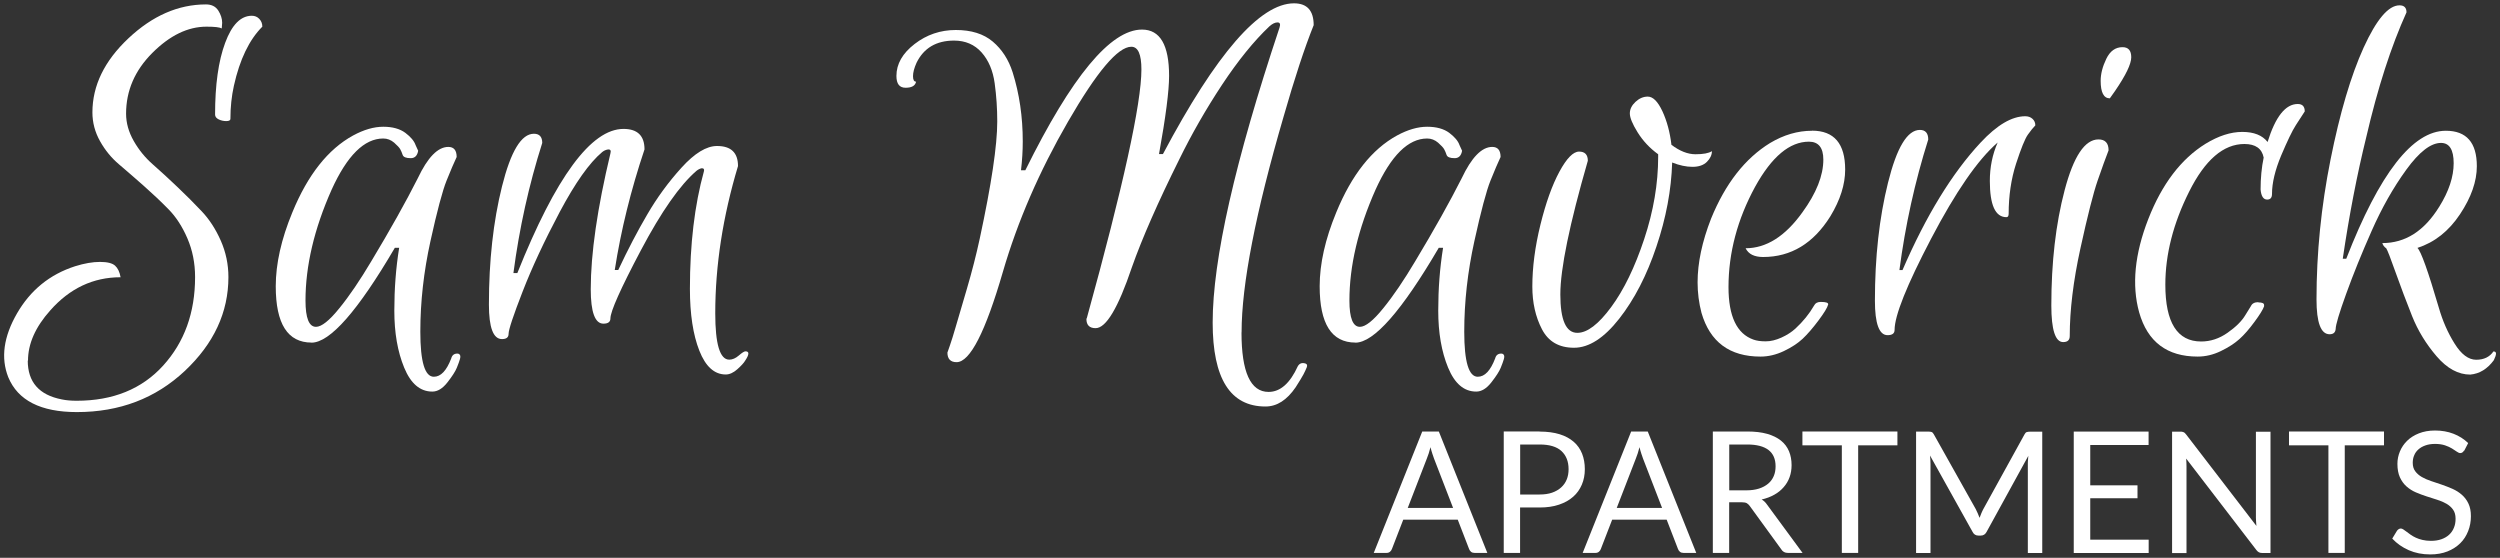 <?xml version="1.0" encoding="UTF-8"?>
<svg id="logos" xmlns="http://www.w3.org/2000/svg" viewBox="0 0 300 66.94">
  <rect x="0" y="0" width="300" height="66.94" fill="#333333" stroke="none"/>
  <defs>
    <style>
      .cls-1 {
        fill: #fff;
      }
    </style>
  </defs>
  <g>
    <path class="cls-1" d="M3.33,43.26c0,2.59,1.36,4.14,4.09,4.67.52.11,1.12.16,1.78.16,4.37,0,7.83-1.41,10.38-4.22,2.55-2.81,3.83-6.35,3.83-10.62,0-1.68-.31-3.22-.92-4.64-.61-1.42-1.37-2.59-2.28-3.51-.91-.93-1.9-1.86-2.96-2.8-1.07-.94-2.05-1.8-2.96-2.57-.91-.77-1.67-1.69-2.28-2.78-.61-1.08-.92-2.24-.92-3.46,0-3.22,1.44-6.18,4.32-8.89C18.29,1.89,21.39.53,24.72.53c.66,0,1.15.24,1.47.73.31.49.47.98.47,1.47l-.05.68c-.25-.14-.86-.21-1.83-.21-2.24,0-4.4,1.05-6.5,3.15-2.1,2.1-3.15,4.53-3.15,7.29,0,1.12.31,2.21.92,3.28.61,1.07,1.37,2,2.28,2.8.91.8,1.89,1.7,2.94,2.7,1.05,1,2.03,1.97,2.94,2.94.91.96,1.67,2.13,2.28,3.51.61,1.38.92,2.84.92,4.38,0,4.23-1.75,7.99-5.24,11.27-3.5,3.28-7.81,4.93-12.95,4.93-4.33,0-7.08-1.4-8.23-4.19-.91-2.31-.56-4.86,1.05-7.65s3.93-4.68,6.97-5.66c1.12-.35,2.11-.52,2.99-.52s1.48.15,1.81.45c.33.3.55.76.66,1.39-3.29,0-6.1,1.33-8.44,3.98-1.78,1.99-2.67,4-2.67,6.03ZM27.65,14.27c0,.17-.17.26-.5.26s-.64-.07-.92-.21c-.28-.14-.42-.33-.42-.58,0-3.56.4-6.43,1.21-8.6.8-2.17,1.87-3.25,3.2-3.25.35,0,.65.12.89.37.24.25.37.56.37.94-1.57,1.57-2.71,3.93-3.41,7.08-.28,1.26-.42,2.59-.42,3.98Z"/>
    <path class="cls-1" d="M37.39,41.11c-2.87,0-4.3-2.25-4.3-6.76,0-2.69.66-5.64,1.99-8.86,1.85-4.51,4.28-7.58,7.29-9.23,1.29-.7,2.5-1.05,3.62-1.05s2,.25,2.65.73c.65.49,1.06.98,1.23,1.47l.31.68c-.1.59-.4.89-.89.89-.56,0-.88-.13-.97-.39-.09-.26-.18-.49-.29-.68-.1-.19-.35-.45-.73-.79-.39-.33-.82-.5-1.31-.5-2.27,0-4.33,2.04-6.19,6.13-2.1,4.72-3.14,9.16-3.14,13.32,0,2.1.42,3.15,1.26,3.15.66,0,1.6-.74,2.8-2.23,1.21-1.48,2.47-3.35,3.8-5.58,2.31-3.84,4.18-7.18,5.61-10.01,1.19-2.52,2.41-3.77,3.67-3.77.66,0,1,.4,1,1.21-.31.66-.72,1.61-1.21,2.83-.49,1.22-1.14,3.65-1.94,7.29-.8,3.64-1.21,7.25-1.21,10.85s.54,5.4,1.62,5.4c.42,0,.8-.18,1.15-.55.35-.37.66-.92.94-1.65.1-.39.35-.58.73-.58.14,0,.24.05.31.16.07.1.07.28,0,.52-.07.24-.19.58-.37,1.02-.18.44-.55,1.02-1.13,1.76s-1.18,1.1-1.81,1.1c-1.47,0-2.59-.96-3.38-2.88-.79-1.92-1.18-4.19-1.18-6.82s.19-5.14.58-7.55h-.52c-4.44,7.58-7.78,11.38-10.01,11.38Z"/>
    <path class="cls-1" d="M70.89,34.71c0-4.3.79-9.73,2.36-16.3.1-.35,0-.51-.31-.47-.25.04-.47.14-.68.31-1.54,1.29-3.23,3.69-5.09,7.18-1.85,3.49-3.34,6.68-4.46,9.57-1.12,2.88-1.68,4.57-1.68,5.06,0,.42-.26.63-.79.63-1.05,0-1.57-1.38-1.57-4.14,0-5.24.52-9.97,1.57-14.18,1.05-4.21,2.32-6.32,3.83-6.32.66,0,1,.37,1,1.1-1.61,5.07-2.76,10.28-3.46,15.62h.47c4.61-11.53,8.86-17.3,12.74-17.3,1.68,0,2.52.82,2.52,2.46-1.64,4.89-2.83,9.72-3.57,14.47h.42c1.15-2.45,2.31-4.67,3.49-6.68,1.17-2.01,2.54-3.88,4.11-5.61,1.57-1.73,2.99-2.59,4.25-2.59,1.68,0,2.52.8,2.52,2.41-1.82,6.05-2.73,11.94-2.73,17.67,0,3.7.56,5.56,1.68,5.56.38,0,.77-.17,1.15-.5.38-.33.65-.5.79-.5.49,0,.47.38-.05,1.15-.14.24-.45.58-.92,1s-.94.63-1.39.63c-1.36,0-2.42-.95-3.17-2.86-.75-1.9-1.13-4.38-1.13-7.42,0-5.35.56-10.05,1.68-14.1.07-.24-.02-.37-.26-.37-.21.04-.42.14-.63.31-1.99,1.71-4.21,4.88-6.66,9.51-2.45,4.63-3.67,7.37-3.67,8.2,0,.42-.28.63-.84.63-1.01,0-1.52-1.38-1.52-4.14Z"/>
    <path class="cls-1" d="M148.98,39.9c0,4.75,1.08,7.13,3.25,7.13,1.4,0,2.57-1.03,3.51-3.09.21-.35.52-.45.94-.31.17.07.22.22.13.45-.09.23-.22.51-.39.84-.18.33-.49.85-.94,1.55-1.05,1.54-2.25,2.31-3.62,2.31-4.23,0-6.34-3.35-6.34-10.07,0-7.55,2.67-19.34,8.02-35.39.14-.42.06-.63-.24-.63s-.62.16-.97.47c-1.85,1.75-3.75,4.09-5.69,7.02-1.94,2.94-3.64,5.91-5.11,8.91-2.59,5.21-4.49,9.54-5.71,13-1.64,4.86-3.09,7.29-4.35,7.29-.73,0-1.1-.37-1.1-1.1,0-.03.02-.07.05-.11,4.37-15.83,6.55-25.77,6.55-29.83,0-1.82-.4-2.73-1.21-2.73-1.61,0-4.14,3-7.6,8.99-3.46,5.99-6.06,12-7.81,18.01-2.1,7.23-3.95,10.85-5.56,10.85-.73,0-1.1-.39-1.1-1.15.03-.1.14-.4.31-.89.17-.49.4-1.21.68-2.18.28-.96.72-2.48,1.34-4.56.61-2.08,1.13-4.1,1.55-6.05,1.4-6.5,2.1-11.18,2.1-14.05,0-1.54-.1-3.07-.31-4.59-.21-1.52-.73-2.75-1.57-3.7-.84-.94-1.94-1.42-3.3-1.42-2.13,0-3.64.89-4.51,2.67-.28.63-.42,1.16-.42,1.6s.12.66.37.66c-.1.49-.52.73-1.26.73s-1.1-.47-1.1-1.42c0-1.43.73-2.71,2.18-3.83,1.45-1.12,3.1-1.68,4.95-1.68s3.33.46,4.43,1.39c1.1.93,1.9,2.16,2.39,3.7.8,2.55,1.21,5.31,1.21,8.28,0,1.12-.07,2.27-.21,3.46h.52c5.56-11.25,10.22-16.88,14-16.88,2.17,0,3.25,1.85,3.25,5.56,0,1.78-.4,4.91-1.21,9.38h.47c6.4-12.06,11.64-18.09,15.73-18.09,1.57,0,2.36.87,2.36,2.62-1.08,2.69-2.29,6.36-3.62,11.01-3.35,11.5-5.03,20.11-5.03,25.84Z"/>
    <path class="cls-1" d="M162.66,41.11c-2.87,0-4.3-2.25-4.3-6.76,0-2.69.66-5.64,1.99-8.86,1.85-4.51,4.28-7.58,7.29-9.23,1.29-.7,2.5-1.05,3.62-1.05s2,.25,2.65.73c.65.49,1.06.98,1.23,1.47l.31.68c-.1.59-.4.89-.89.89-.56,0-.88-.13-.97-.39-.09-.26-.18-.49-.29-.68-.1-.19-.35-.45-.73-.79-.39-.33-.82-.5-1.31-.5-2.27,0-4.33,2.04-6.19,6.13-2.1,4.72-3.14,9.16-3.14,13.32,0,2.1.42,3.15,1.26,3.15.66,0,1.6-.74,2.8-2.23,1.21-1.48,2.47-3.35,3.8-5.58,2.31-3.84,4.18-7.18,5.61-10.01,1.19-2.52,2.41-3.77,3.67-3.77.66,0,1,.4,1,1.21-.31.66-.72,1.61-1.21,2.83-.49,1.22-1.14,3.65-1.94,7.29-.8,3.64-1.21,7.25-1.21,10.85s.54,5.4,1.62,5.4c.42,0,.8-.18,1.15-.55.35-.37.66-.92.94-1.65.1-.39.35-.58.73-.58.14,0,.24.05.31.16.07.1.07.28,0,.52-.07.24-.19.58-.37,1.02-.18.44-.55,1.02-1.13,1.76s-1.18,1.1-1.81,1.1c-1.47,0-2.59-.96-3.38-2.88-.79-1.92-1.18-4.19-1.18-6.82s.19-5.14.58-7.55h-.52c-4.44,7.58-7.78,11.38-10.01,11.38Z"/>
    <path class="cls-1" d="M200.55,17.36c1.01.77,1.98,1.15,2.91,1.15s1.58-.12,1.97-.37c0,.45-.2.88-.6,1.28s-.98.6-1.73.6-1.56-.17-2.44-.52c-.1,3.29-.73,6.65-1.89,10.09-1.15,3.44-2.64,6.33-4.46,8.65-1.82,2.32-3.63,3.49-5.43,3.49s-3.08-.74-3.85-2.23c-.77-1.48-1.15-3.19-1.15-5.11,0-2.31.32-4.78.97-7.42.65-2.64,1.41-4.76,2.28-6.37.87-1.61,1.66-2.41,2.36-2.41s1.05.37,1.05,1.1c-2.2,7.62-3.3,12.97-3.3,16.04s.68,4.61,2.04,4.61c1.19,0,2.54-1.03,4.06-3.09,1.52-2.06,2.84-4.78,3.96-8.15,1.12-3.37,1.68-6.67,1.68-9.88v-.31c-1.01-.73-1.83-1.61-2.46-2.62-.63-1.01-.94-1.77-.94-2.28s.23-.97.68-1.39c.45-.42.94-.63,1.47-.63.63,0,1.21.59,1.76,1.76.54,1.17.9,2.51,1.08,4.01Z"/>
    <path class="cls-1" d="M217.44,15.68c2.66,0,3.98,1.56,3.98,4.67,0,1.78-.59,3.65-1.78,5.61-2.03,3.25-4.72,4.88-8.07,4.88-.52,0-.96-.09-1.31-.26-.35-.17-.61-.44-.79-.79,2.48,0,4.75-1.43,6.81-4.3,1.68-2.31,2.52-4.42,2.52-6.34,0-1.43-.58-2.15-1.73-2.15-2.31,0-4.46,1.8-6.45,5.4-2.13,3.91-3.2,7.93-3.2,12.06,0,3.49,1,5.59,2.99,6.29.38.14.87.21,1.47.21s1.22-.15,1.89-.45c.66-.3,1.22-.66,1.68-1.08.91-.84,1.66-1.76,2.25-2.78.14-.28.4-.42.79-.42.63,0,.93.1.89.31-.1.39-.5,1.03-1.18,1.94-.68.91-1.31,1.63-1.89,2.18-.58.54-1.33,1.03-2.25,1.47-.93.44-1.86.66-2.8.66-3.7,0-6.06-1.75-7.08-5.24-.31-1.19-.47-2.41-.47-3.67,0-2.34.54-4.89,1.62-7.65,1.71-4.19,4.07-7.22,7.08-9.07,1.64-.98,3.32-1.47,5.03-1.47Z"/>
    <path class="cls-1" d="M240.77,26.06c-1.33,0-1.99-1.45-1.99-4.35,0-1.64.31-3.18.94-4.61-2.38,2.06-5.03,5.9-7.97,11.51-2.94,5.61-4.4,9.27-4.4,10.98,0,.42-.28.63-.84.63-1.01,0-1.52-1.38-1.52-4.14,0-5.21.52-9.93,1.57-14.15,1.05-4.23,2.32-6.34,3.83-6.34.66,0,1,.39,1,1.15-1.61,5.1-2.76,10.33-3.46,15.67h.37c2.83-6.54,5.96-11.64,9.38-15.31,1.96-2.1,3.74-3.15,5.35-3.15.35,0,.64.1.87.31.23.21.34.47.34.79-.25.25-.54.61-.89,1.1-.35.49-.82,1.65-1.42,3.49-.59,1.83-.89,3.84-.89,6,0,.28-.09.42-.26.42Z"/>
    <path class="cls-1" d="M246.16,36.65c0-5.17.53-9.79,1.6-13.84,1.07-4.05,2.42-6.08,4.06-6.08.8,0,1.21.44,1.21,1.31-.35.91-.79,2.11-1.31,3.62-.52,1.5-1.21,4.22-2.07,8.15-.86,3.93-1.28,7.44-1.28,10.51,0,.49-.26.73-.79.73-.94,0-1.42-1.47-1.42-4.4ZM253.18,11.8c-.73,0-1.1-.7-1.1-2.1,0-.84.23-1.72.68-2.65.45-.93,1.1-1.39,1.94-1.39.7,0,1.05.4,1.05,1.21s-.65,2.15-1.94,4.04l-.63.89Z"/>
    <path class="cls-1" d="M271.01,36.29c.45,0,.68.1.68.31v.16c-.14.39-.52,1.01-1.15,1.86-.63.86-1.23,1.55-1.81,2.07-.58.52-1.32,1-2.23,1.44-.91.44-1.83.66-2.78.66-3.67,0-6.01-1.76-7.02-5.3-.91-3.28-.54-7.02,1.1-11.22,1.64-4.19,3.93-7.2,6.87-9.02,1.54-.94,3.01-1.42,4.4-1.42s2.41.4,3.04,1.21c.94-3.04,2.15-4.56,3.62-4.56.56,0,.84.3.84.89-.28.42-.64.97-1.07,1.65-.44.68-1.02,1.9-1.76,3.64-.73,1.75-1.1,3.29-1.1,4.61,0,.45-.19.68-.58.68-.45,0-.72-.4-.79-1.21,0-1.36.12-2.64.37-3.83-.21-1.08-.98-1.63-2.31-1.63-2.52,0-4.73,1.91-6.63,5.71-1.91,3.81-2.86,7.53-2.86,11.17,0,4.54,1.43,6.82,4.3,6.82,1.12,0,2.18-.35,3.17-1.05,1-.7,1.7-1.4,2.12-2.1l.68-1.1c.14-.31.44-.47.89-.47Z"/>
    <path class="cls-1" d="M292.71,24.81c1.15-1.85,1.73-3.59,1.73-5.22s-.51-2.44-1.52-2.44c-1.22,0-2.61,1.07-4.17,3.22-1.56,2.15-2.94,4.59-4.14,7.31-1.21,2.73-2.23,5.25-3.07,7.58-.84,2.32-1.26,3.73-1.26,4.22-.04.42-.28.63-.73.63-1.05,0-1.57-1.4-1.57-4.19,0-5.56.56-11.14,1.68-16.75,1.12-5.61,2.45-10.1,3.98-13.47,1.54-3.37,2.97-5.06,4.3-5.06.56,0,.84.28.84.84-1.85,4.09-3.46,9.07-4.82,14.94-1.12,4.54-2.06,9.42-2.83,14.63h.42c3.98-10.24,7.97-15.36,11.95-15.36,2.48,0,3.72,1.42,3.72,4.25,0,1.82-.67,3.74-2.02,5.77-1.35,2.03-3.05,3.37-5.11,4.04.42.38,1.28,2.78,2.57,7.18.45,1.57,1.08,3.01,1.89,4.3.8,1.29,1.67,1.94,2.59,1.94s1.62-.33,2.07-1c.21,0,.31.09.31.26s-.09.44-.26.79c-.77,1.05-1.71,1.63-2.83,1.73-1.43,0-2.78-.73-4.04-2.2-1.26-1.47-2.24-3.07-2.94-4.82-.7-1.75-1.35-3.49-1.97-5.22-.61-1.73-.99-2.7-1.13-2.91-.25-.17-.4-.38-.47-.63,2.76,0,5.03-1.45,6.82-4.35Z"/>
  </g>
  <g>
    <path class="cls-1" d="M178.48,66.35h-1.52c-.18,0-.32-.04-.43-.13-.11-.09-.19-.2-.24-.34l-1.36-3.52h-6.54l-1.36,3.52c-.04.12-.12.23-.23.33-.12.1-.26.14-.43.14h-1.52l5.82-14.57h1.99l5.82,14.57ZM174.37,60.95l-2.29-5.93c-.07-.18-.14-.38-.21-.61-.07-.23-.15-.48-.21-.75-.14.55-.29,1.01-.44,1.37l-2.29,5.92h5.44Z"/>
    <path class="cls-1" d="M184.76,51.79c.92,0,1.72.11,2.4.32.68.21,1.24.52,1.69.91.45.39.78.87,1,1.42.22.56.33,1.18.33,1.86s-.12,1.3-.36,1.86c-.24.56-.58,1.05-1.04,1.45-.46.41-1.02.72-1.7.95-.67.23-1.45.34-2.33.34h-2.34v5.45h-1.96v-14.57h4.3ZM184.76,59.34c.56,0,1.06-.07,1.49-.22.43-.15.79-.36,1.09-.63s.52-.59.67-.96c.15-.37.22-.78.22-1.23,0-.93-.29-1.65-.86-2.18-.57-.52-1.44-.78-2.61-.78h-2.34v6h2.34Z"/>
    <path class="cls-1" d="M203.55,66.35h-1.52c-.18,0-.32-.04-.43-.13-.11-.09-.19-.2-.24-.34l-1.36-3.52h-6.54l-1.36,3.52c-.04.12-.12.23-.23.33-.12.1-.26.14-.43.14h-1.52l5.82-14.57h1.99l5.82,14.57ZM199.45,60.95l-2.29-5.93c-.07-.18-.14-.38-.21-.61-.07-.23-.15-.48-.21-.75-.14.55-.29,1.01-.44,1.37l-2.29,5.92h5.44Z"/>
    <path class="cls-1" d="M216.3,66.35h-1.75c-.36,0-.62-.14-.79-.42l-3.78-5.2c-.12-.16-.24-.28-.37-.35-.13-.07-.34-.11-.62-.11h-1.49v6.08h-1.96v-14.57h4.12c.92,0,1.72.09,2.39.28.67.19,1.22.46,1.66.81s.76.78.97,1.28c.21.5.31,1.06.31,1.67,0,.52-.08,1-.24,1.44-.16.45-.4.85-.71,1.2-.31.36-.68.66-1.13.91-.44.25-.95.44-1.51.57.25.14.47.35.65.62l4.25,5.78ZM209.57,58.84c.57,0,1.07-.07,1.51-.21.44-.14.8-.34,1.1-.59s.52-.56.67-.91c.15-.35.22-.74.22-1.17,0-.87-.28-1.52-.85-1.96-.57-.44-1.42-.66-2.56-.66h-2.15v5.5h2.07Z"/>
    <path class="cls-1" d="M227.7,53.44h-4.72v12.91h-1.96v-12.91h-4.73v-1.66h11.4v1.66Z"/>
    <path class="cls-1" d="M245.07,51.79v14.57h-1.73v-10.7c0-.14,0-.29.02-.46.01-.16.02-.33.04-.5l-5,9.11c-.16.31-.39.46-.71.46h-.28c-.32,0-.56-.15-.71-.46l-5.1-9.15c.04.36.06.69.06,1v10.7h-1.73v-14.57h1.45c.18,0,.31.02.41.05.09.03.19.13.27.28l5.03,8.97c.08.16.16.33.24.51.08.18.15.36.22.54.07-.18.14-.36.21-.54.07-.18.16-.35.24-.51l4.94-8.96c.08-.16.17-.25.27-.28.1-.03.24-.05.41-.05h1.45Z"/>
    <path class="cls-1" d="M257.84,64.75v1.61h-8.99v-14.57h8.98v1.61h-7v4.84h5.67v1.55h-5.67v4.97h7.01Z"/>
    <path class="cls-1" d="M272.46,51.79v14.57h-.99c-.16,0-.29-.03-.39-.08-.11-.05-.21-.15-.31-.27l-8.43-10.98c.01.17.02.34.03.5,0,.16.01.31.01.46v10.38h-1.73v-14.57h1.02c.09,0,.16,0,.22.02.06.01.11.03.16.05s.09.06.14.1c.05.04.1.1.15.17l8.43,10.97c-.01-.18-.03-.35-.04-.51,0-.17-.02-.32-.02-.47v-10.32h1.73Z"/>
    <path class="cls-1" d="M286.09,53.44h-4.72v12.91h-1.96v-12.91h-4.73v-1.66h11.4v1.66Z"/>
    <path class="cls-1" d="M295.69,54.06c-.06.1-.13.18-.2.23-.07.05-.16.08-.26.08-.12,0-.25-.06-.41-.17s-.35-.24-.58-.38-.51-.27-.84-.38c-.33-.11-.73-.17-1.19-.17-.44,0-.83.06-1.16.18-.34.12-.62.28-.84.48-.23.2-.4.44-.51.72-.12.27-.17.57-.17.89,0,.41.1.74.3,1.01.2.27.46.5.79.69.33.19.7.35,1.12.49.42.14.84.28,1.28.43.44.15.86.32,1.28.5.42.19.79.42,1.12.71s.59.63.79,1.05c.2.41.3.92.3,1.52,0,.64-.11,1.24-.33,1.79-.22.56-.53,1.05-.95,1.46-.42.41-.93.74-1.53.98-.61.24-1.3.36-2.07.36-.95,0-1.81-.17-2.58-.51-.77-.34-1.43-.8-1.98-1.39l.57-.94c.05-.07.12-.14.2-.19.08-.05.16-.08.26-.08.09,0,.19.04.3.11.11.07.24.16.38.27.14.11.31.23.49.36.18.13.39.25.63.36.23.11.5.2.8.27.3.07.63.11,1.01.11.47,0,.88-.06,1.25-.19.37-.13.68-.31.93-.54s.45-.51.58-.84c.14-.33.2-.69.2-1.09,0-.44-.1-.8-.3-1.08-.2-.28-.46-.52-.79-.71-.33-.19-.7-.35-1.12-.48s-.85-.27-1.28-.41c-.43-.14-.86-.3-1.28-.48-.42-.18-.79-.42-1.12-.71-.33-.29-.59-.66-.79-1.09-.2-.44-.3-.98-.3-1.62,0-.51.1-1.01.3-1.49.2-.48.49-.91.87-1.28.38-.37.85-.67,1.41-.89.56-.22,1.2-.34,1.93-.34.81,0,1.55.13,2.22.39.67.26,1.26.63,1.76,1.12l-.48.93Z"/>
  </g>
</svg>